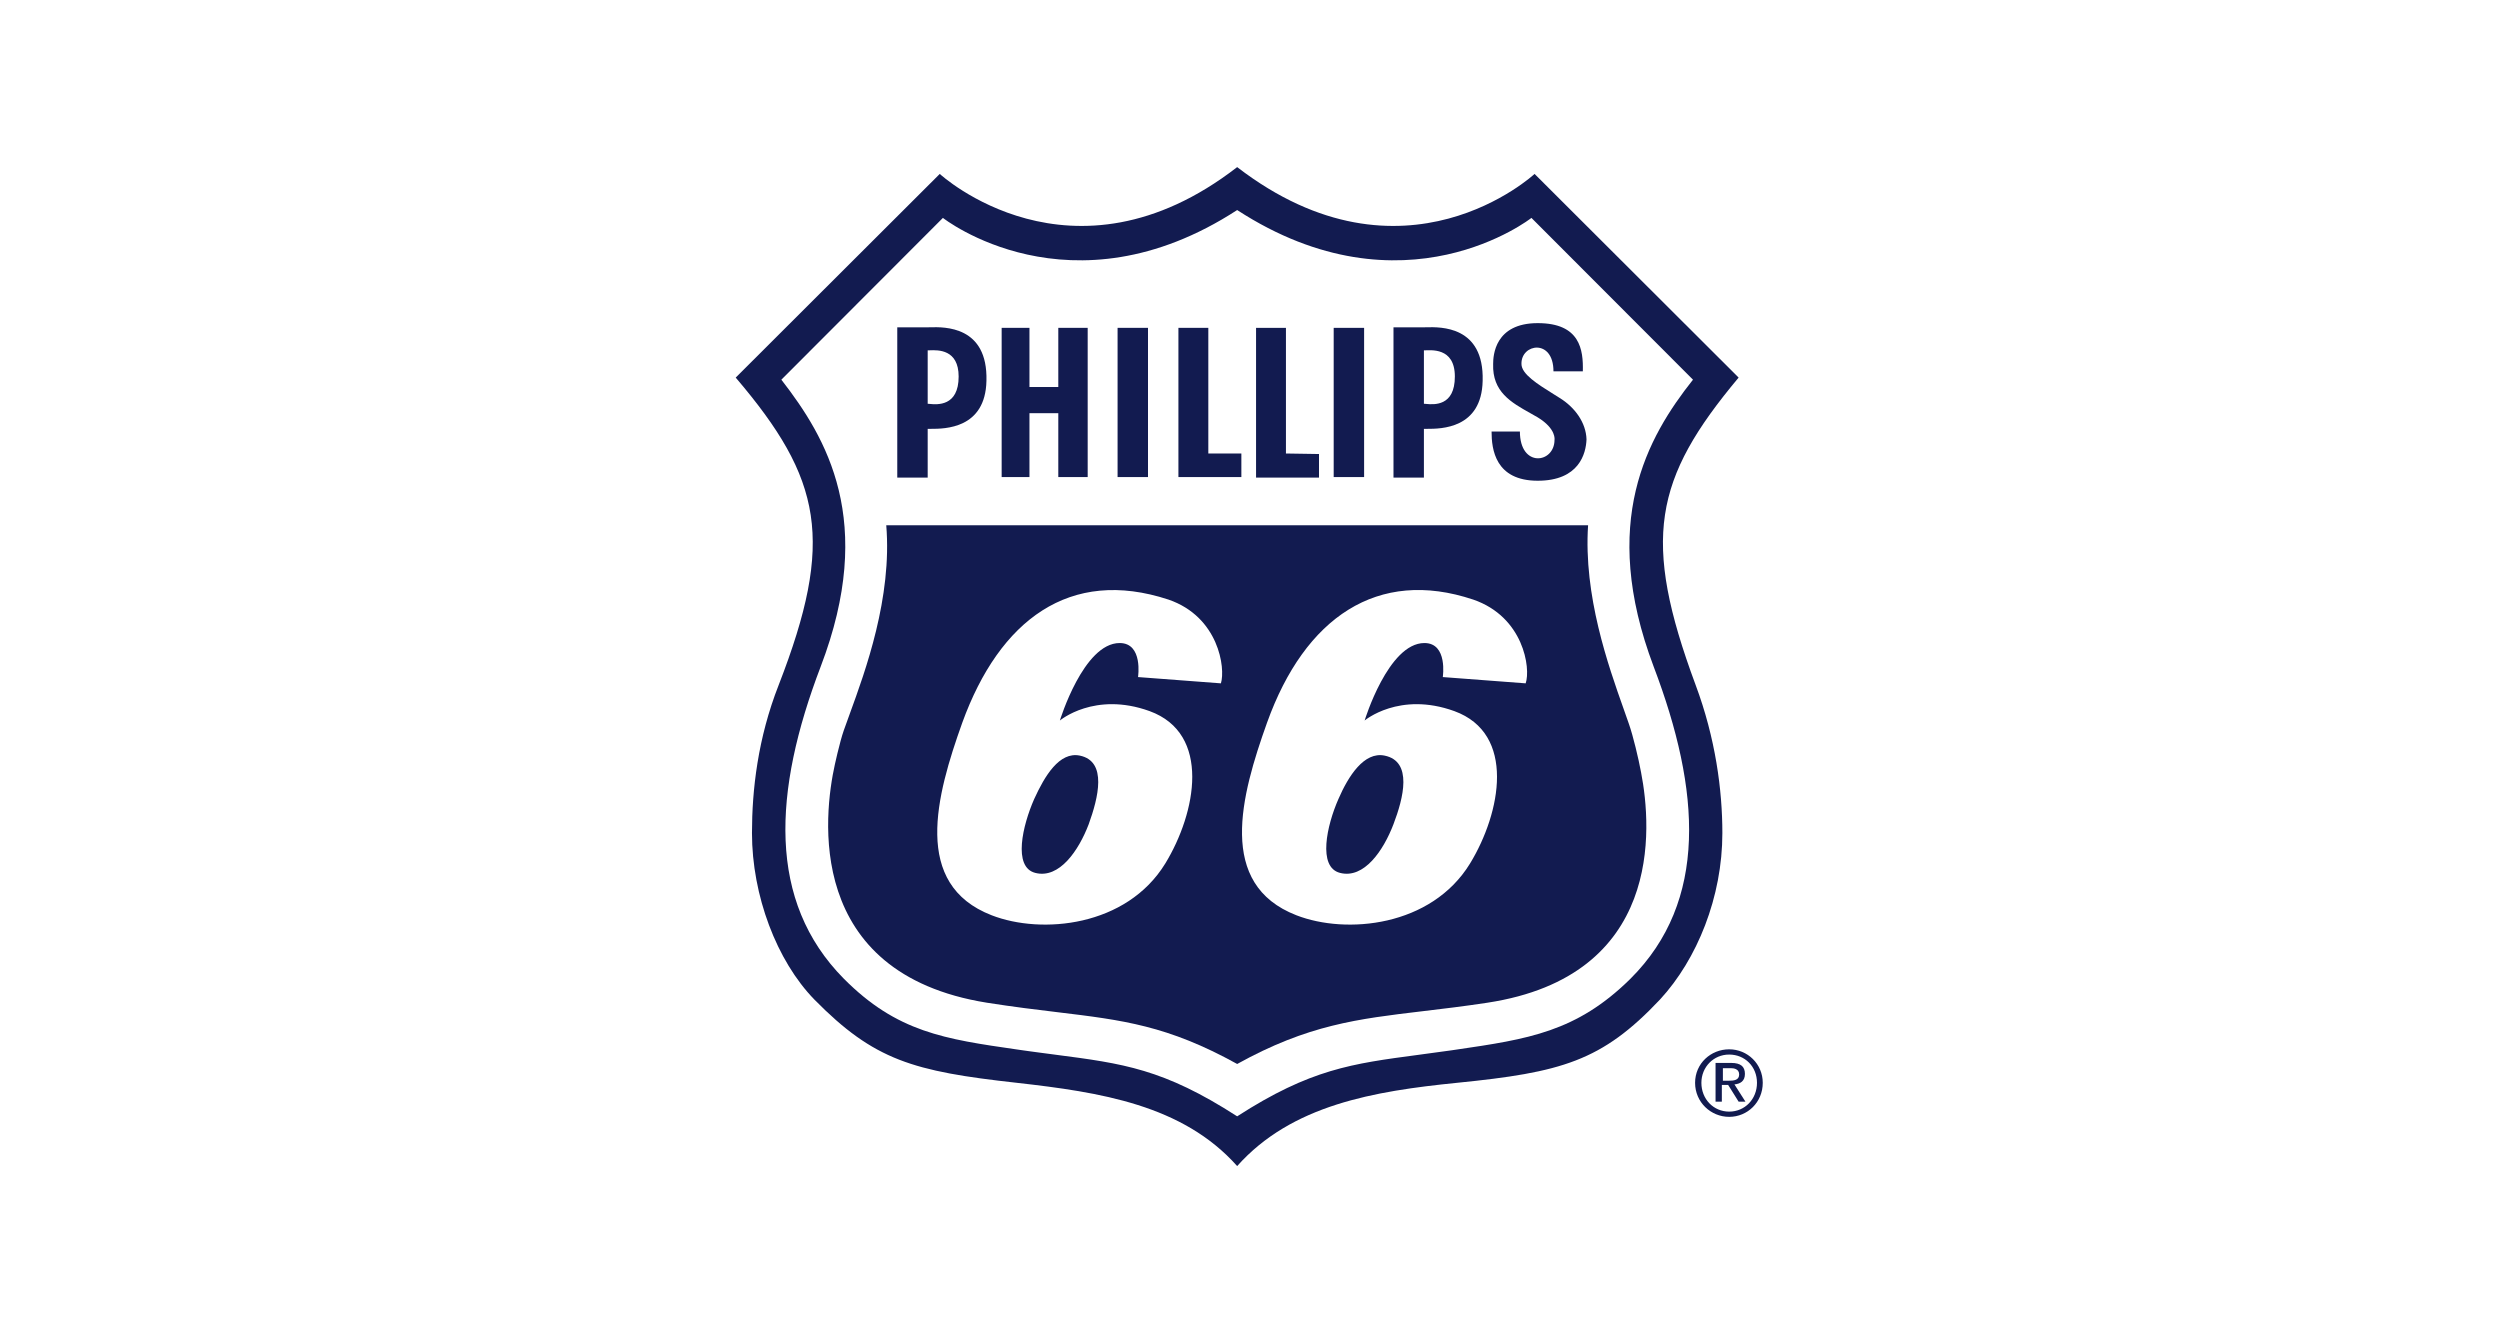 <svg width="225" height="120" viewBox="0 0 225 120" fill="none" xmlns="http://www.w3.org/2000/svg">
<path d="M120.598 78.559C122.77 79.124 124.516 76.533 125.414 74.177C126.31 71.821 127.16 68.522 124.611 68.004C122.77 67.627 121.353 69.842 120.457 71.915C119.418 74.271 118.568 78.041 120.598 78.559Z" fill="#121B50"/>
<path d="M97.985 74.177C97.089 76.533 95.342 79.124 93.171 78.559C91.14 78.041 92.037 74.271 93.076 71.915C94.02 69.842 95.342 67.627 97.183 68.004C99.685 68.522 98.835 71.821 97.985 74.177Z" fill="#121B50"/>
<path fill-rule="evenodd" clip-rule="evenodd" d="M146.61 65.177C146.987 66.26 147.46 68.239 147.696 69.512C148.687 74.601 149.631 87.842 133.864 90.245C131.772 90.564 129.897 90.787 128.152 90.995L128.099 91.001L128.091 91.002C122.151 91.707 117.717 92.233 111.346 95.758C105.085 92.294 101.047 91.807 95.164 91.097C93.284 90.871 91.216 90.621 88.827 90.245C72.351 87.606 74.145 73.281 75.137 68.805C75.264 68.233 75.456 67.402 75.655 66.677C75.75 66.328 75.847 66.003 75.939 65.742C76.088 65.314 76.266 64.826 76.463 64.288L76.465 64.282C77.891 60.376 80.302 53.769 79.763 47.271H142.928C142.508 53.601 144.74 59.894 146.136 63.827C146.309 64.314 146.469 64.766 146.61 65.177ZM129.851 60.936L137.31 61.501C137.782 60.135 137.121 55.517 132.589 53.962C123.997 51.088 117.435 55.564 114.036 65.035C111.676 71.632 109.504 79.596 116.68 82.376C121.165 84.119 128.813 83.412 132.306 77.711C135.091 73.14 136.46 66.025 130.889 63.999C125.933 62.208 122.817 64.847 122.817 64.847C122.817 64.847 124.941 57.873 128.199 57.873C130.323 57.873 129.851 60.936 129.851 60.936ZM102.423 60.936L109.882 61.501C110.307 60.135 109.693 55.517 105.161 53.962C96.286 51.041 89.96 55.8 86.608 65.035C84.248 71.632 82.076 79.596 89.252 82.376C93.737 84.119 101.384 83.412 104.878 77.711C107.663 73.14 109.032 66.025 103.462 63.999C98.505 62.208 95.389 64.847 95.389 64.847C95.389 64.847 97.513 57.873 100.771 57.873C102.895 57.873 102.423 60.936 102.423 60.936Z" fill="#121B50"/>
<path d="M97.891 29.506V42.936H95.247V37.187H92.651V42.936H90.149V29.506H92.651V34.831H95.247V29.506H97.891Z" fill="#121B50"/>
<path d="M103.32 29.506V42.936H100.582V29.506H103.32Z" fill="#121B50"/>
<path d="M138.395 43.266C134.572 43.266 134.241 40.438 134.241 38.836H136.791C136.791 42.135 139.906 41.711 139.906 39.59C139.906 39.59 140.095 38.601 138.395 37.564C138.176 37.436 137.954 37.311 137.732 37.187C135.998 36.215 134.299 35.265 134.383 32.758C134.383 32.004 134.525 29.082 138.395 29.082C142.219 29.082 142.503 31.485 142.455 33.417H139.812C139.812 30.449 136.885 30.92 136.932 32.758C136.932 33.671 138.399 34.585 139.813 35.466C140.004 35.585 140.193 35.703 140.378 35.82C141.747 36.669 142.739 38.035 142.786 39.543C142.739 40.815 142.125 43.266 138.395 43.266Z" fill="#121B50"/>
<path d="M118.71 40.862V42.983H113.045V29.506H115.735V40.815L118.71 40.862Z" fill="#121B50"/>
<path d="M111.723 40.815V42.936H106.058V29.506H108.749V40.815H111.723Z" fill="#121B50"/>
<path fill-rule="evenodd" clip-rule="evenodd" d="M83.492 29.459H80.754V42.983H83.492V38.601C83.561 38.596 83.659 38.596 83.781 38.596C85.014 38.596 88.694 38.595 88.78 34.266C88.912 29.322 84.986 29.423 83.713 29.455C83.626 29.457 83.552 29.459 83.492 29.459ZM83.492 36.339V31.533C83.537 31.533 83.591 31.531 83.654 31.529L83.666 31.528C84.412 31.499 86.278 31.426 86.278 33.889C86.278 36.605 84.324 36.416 83.661 36.352L83.553 36.342C83.529 36.34 83.509 36.339 83.492 36.339Z" fill="#121B50"/>
<path fill-rule="evenodd" clip-rule="evenodd" d="M125.414 29.459H128.152C128.211 29.459 128.286 29.458 128.372 29.455C129.645 29.423 133.572 29.323 133.439 34.266C133.353 38.595 129.673 38.596 128.441 38.596C128.318 38.596 128.22 38.596 128.152 38.601V42.983H125.414V29.459ZM128.152 31.533V36.339L128.189 36.34L128.258 36.345L128.339 36.352C129.037 36.417 130.937 36.594 130.937 33.889C130.937 31.203 128.718 31.533 128.152 31.533Z" fill="#121B50"/>
<path d="M122.77 29.507V42.936H120.032V29.507H122.77Z" fill="#121B50"/>
<path fill-rule="evenodd" clip-rule="evenodd" d="M138.112 15.653L156.476 33.983C148.829 43.124 147.743 48.543 152.605 61.643C154.399 66.449 155.013 71.114 155.013 74.978C155.013 80.726 152.747 86.334 149.395 89.962C144.155 95.522 140.52 96.512 131.126 97.454C123.667 98.208 116.255 99.433 111.345 104.946C106.436 99.433 99.024 98.302 91.518 97.454C82.171 96.418 78.677 95.428 73.296 89.962C69.897 86.475 67.678 80.585 67.678 74.978C67.678 71.114 68.197 66.449 70.085 61.643C75.137 48.637 74.004 43.124 66.214 33.983L84.579 15.653C84.579 15.653 96.428 26.585 111.345 15.04C126.358 26.585 138.112 15.653 138.112 15.653ZM131.002 94.475C137.532 93.519 141.892 92.881 146.751 88.077C153.738 81.103 153.077 71.161 148.829 59.993C143.919 46.988 148.262 39.355 152.369 34.172L137.829 19.611C137.829 19.611 126.358 28.658 111.345 18.904C96.333 28.658 84.862 19.611 84.862 19.611L70.322 34.172C74.381 39.402 78.866 46.894 73.862 59.993C69.566 71.255 69.047 81.103 75.939 88.077C80.72 92.895 85.008 93.513 91.55 94.456L92.084 94.533L92.664 94.614C92.956 94.654 93.243 94.692 93.524 94.73C94.007 94.795 94.474 94.856 94.928 94.915L94.949 94.918C101.098 95.72 104.711 96.192 111.345 100.47C117.93 96.224 121.68 95.728 127.66 94.935C128.583 94.813 129.559 94.684 130.606 94.533L131.002 94.475Z" fill="#121B50"/>
<path fill-rule="evenodd" clip-rule="evenodd" d="M155.816 95.664H154.4V99.15H154.966V97.642H155.532L156.476 99.15H157.09L156.099 97.596C156.618 97.548 157.043 97.313 157.043 96.653C157.043 95.993 156.665 95.664 155.816 95.664ZM155.58 97.266H155.06V96.135H155.768C155.918 96.135 156.086 96.154 156.226 96.219C156.396 96.297 156.524 96.442 156.524 96.7C156.524 97.219 156.052 97.266 155.58 97.266Z" fill="#121B50"/>
<path fill-rule="evenodd" clip-rule="evenodd" d="M158.648 97.454C158.648 95.758 157.279 94.438 155.627 94.438C153.974 94.438 152.558 95.711 152.558 97.454C152.558 99.198 153.974 100.517 155.627 100.517C157.279 100.517 158.648 99.198 158.648 97.454ZM158.129 97.454C158.129 98.915 157.043 100.046 155.627 100.046C154.21 100.046 153.125 98.915 153.125 97.454C153.125 96.04 154.21 94.91 155.627 94.91C157.043 94.91 158.129 95.993 158.129 97.454Z" fill="#121B50"/>
</svg>
